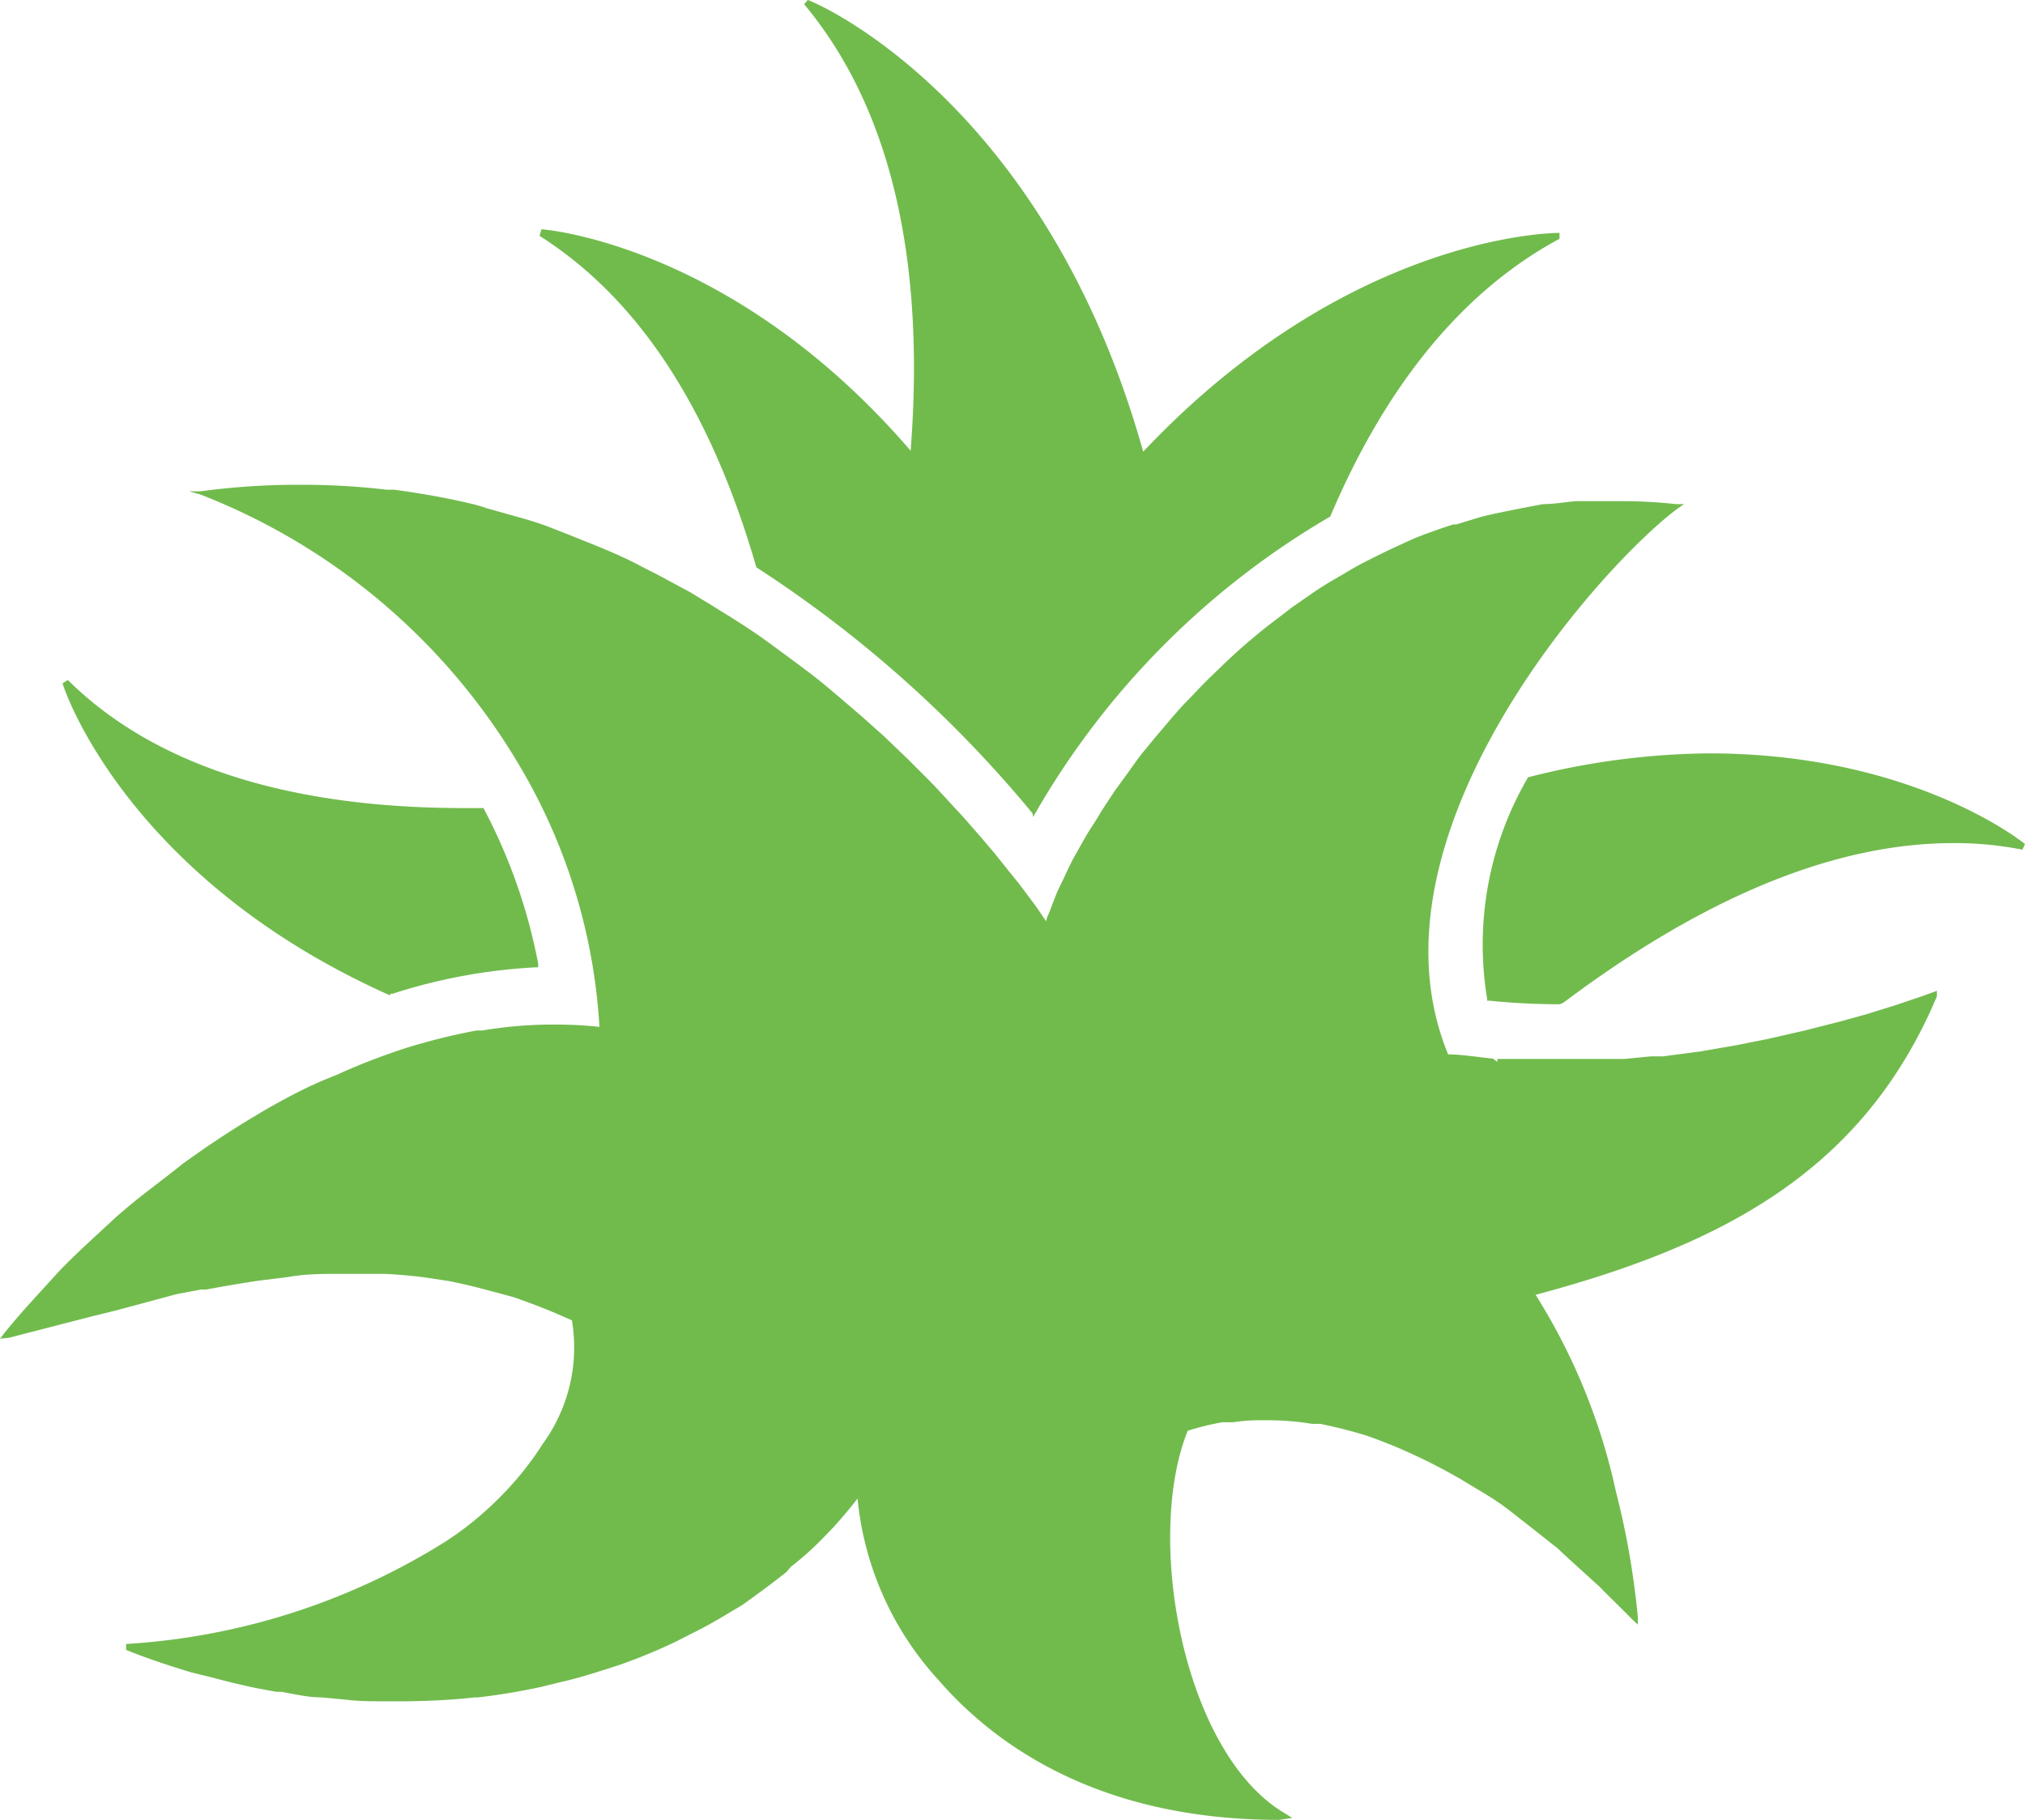 <svg xmlns="http://www.w3.org/2000/svg" viewBox="0 0 61.82 55.56"><defs><style>.cls-1{fill:#71bb4d;}</style></defs><g id="Layer_2" data-name="Layer 2"><g id="文字"><path class="cls-1" d="M11.91,30.39c-8.12-3.62-10-9.48-10-9.53l.16-.1c2.63,2.6,6.71,3.91,12.1,3.91h.59l0,0a16.87,16.87,0,0,1,1.67,4.75l0,.11H16.4a17.05,17.05,0,0,0-4.42.81h-.07Z"/><path class="cls-1" d="M47.62,30.66a21.53,21.53,0,0,1-2.16-.11H45.4l0-.06a10.12,10.12,0,0,1,1.25-6.76A22.94,22.94,0,0,1,52.17,23c6.25,0,9.62,2.74,9.65,2.77l-.08.17a10.59,10.59,0,0,0-2.12-.2c-3.6,0-7.59,1.64-11.89,4.87Z"/><path class="cls-1" d="M31.52,24.83a36.93,36.93,0,0,0-8.43-7.51Q21,10.07,16.47,7.2L16.53,7c.06,0,5.83.44,11.27,6.76.46-5.91-.64-10.5-3.25-13.63L24.66,0c.07,0,7.2,2.93,10.24,13.79,6.23-6.6,12.44-6.68,12.71-6.68l0,.18c-2.92,1.57-5.28,4.42-7,8.48a24.77,24.77,0,0,0-9,9.05l-.07.12Z"/><path class="cls-1" d="M39.05,55.56c-5.54,0-8.71-2.32-10.4-4.27a9.55,9.55,0,0,1-2.47-5.54c-.21.27-.45.56-.74.88l-.29.3q-.45.47-1,.9L24,48c-.4.32-.85.65-1.34,1l-.37.22c-.39.24-.8.47-1.23.68l-.41.21a17.26,17.26,0,0,1-1.71.71l-.31.1c-.5.16-1,.32-1.58.45l-.53.13c-.69.15-1.32.25-1.92.32l-.1,0c-.62.07-1.31.11-2.1.12h-.69c-.38,0-.76,0-1.15-.05l-.76-.07c-.4,0-.81-.1-1.21-.17l-.16,0-.59-.11c-.44-.09-.89-.2-1.34-.32l-.24-.06-.41-.1c-.73-.22-1.39-.44-2-.69l0-.18a20.7,20.7,0,0,0,9.74-3.12,9.84,9.84,0,0,0,1.6-1.29,9.52,9.52,0,0,0,1.38-1.7,5,5,0,0,0,.89-3.77c-.51-.23-1.11-.48-1.79-.71l-.4-.11L15,39.42c-.47-.13-.89-.23-1.3-.31l-.65-.1c-.44-.06-.88-.1-1.33-.12h-.19l-.4,0H11l-.33,0-.27,0c-.54,0-1.08,0-1.62.1l-.9.11c-.52.08-1,.16-1.59.27l-.16,0-.74.14L3.57,40l-.77.19-2.52.65L0,40.87l.18-.23c.46-.57,1-1.14,1.56-1.76l.16-.17c.51-.52,1.05-1,1.66-1.57l.27-.23C4.38,36.44,5,36,5.59,35.52l.31-.22c.62-.44,1.25-.85,1.87-1.22l.3-.18c.7-.4,1.34-.74,2-1l.24-.1A19.86,19.86,0,0,1,12.38,32a19.08,19.08,0,0,1,2.17-.54l.18,0a12.82,12.82,0,0,1,2-.18H17a12,12,0,0,1,1.3.07,17.63,17.63,0,0,0-2.13-7.43A19.53,19.53,0,0,0,6.1,15.09L5.77,15l.35,0a22.3,22.3,0,0,1,2.78-.2h.32a21.94,21.94,0,0,1,2.58.15l.23,0c.82.11,1.6.25,2.32.42a4.44,4.44,0,0,1,.52.15l.43.12c.49.14,1,.27,1.44.44l.64.25.47.19c.38.15.77.31,1.14.48s.47.23.7.35l.32.16,1.06.57.77.47.11.07c.36.22.71.44,1.05.67s.55.39.81.58.65.48.94.7.5.4.75.61l.83.71.67.6.73.7.58.58c.23.23.44.46.64.68l.49.53.54.62.39.46.44.55.3.37.53.71.3.44c0-.1.07-.21.11-.32l.09-.24c.07-.17.12-.32.2-.48l.16-.33c.09-.2.17-.36.26-.54l.22-.39c.13-.23.23-.41.35-.59s.28-.45.28-.45c.13-.21.27-.41.41-.63l.35-.48c.16-.22.31-.44.48-.66l.41-.5.56-.66c.14-.16.28-.32.43-.47s.45-.48.67-.69.35-.34.53-.51.45-.42.69-.62.39-.33.6-.49.46-.35.69-.53l.72-.5q.41-.27.84-.51c.23-.14.47-.28.71-.4s.59-.3.9-.44.51-.24.77-.34.65-.24,1-.35l.09,0,.72-.22c.33-.09.66-.15,1-.22l.25-.05.68-.13c.33,0,.66-.06,1-.09l.37,0c.22,0,.45,0,.68,0h.3a15.05,15.05,0,0,1,1.7.09l.25,0-.2.14c-2.34,1.74-9.75,10-7,16.66.4,0,.88.08,1.37.13l.13.1v-.09l.48,0c.38,0,.77,0,1.16,0h1l.78,0,.45,0,.82-.08.37,0,1.14-.15,1.1-.19,1-.2,1.09-.25,1.1-.28.76-.21.87-.27.89-.3.41-.15,0,.17C56.88,35.75,52.6,38,46.88,39.53a18.7,18.7,0,0,1,2.45,6A24.89,24.89,0,0,1,50,49.36l0,.24-.18-.17c-.33-.34-.68-.67-1-1l-.2-.18c-.35-.32-.71-.64-1.09-1l-.17-.13c-.45-.36-.85-.67-1.27-1s-.85-.57-1.28-.83l-.23-.14c-.42-.24-.85-.47-1.28-.67l-.17-.08a14.91,14.91,0,0,0-1.44-.58c-.46-.14-.9-.25-1.38-.35l-.25,0a8.3,8.3,0,0,0-1.32-.11h-.31q-.39,0-.78.06l-.33,0a8.23,8.23,0,0,0-1.06.26c-1.32,3.26-.15,9.77,2.9,11.64l.29.18Z"/></g></g></svg>